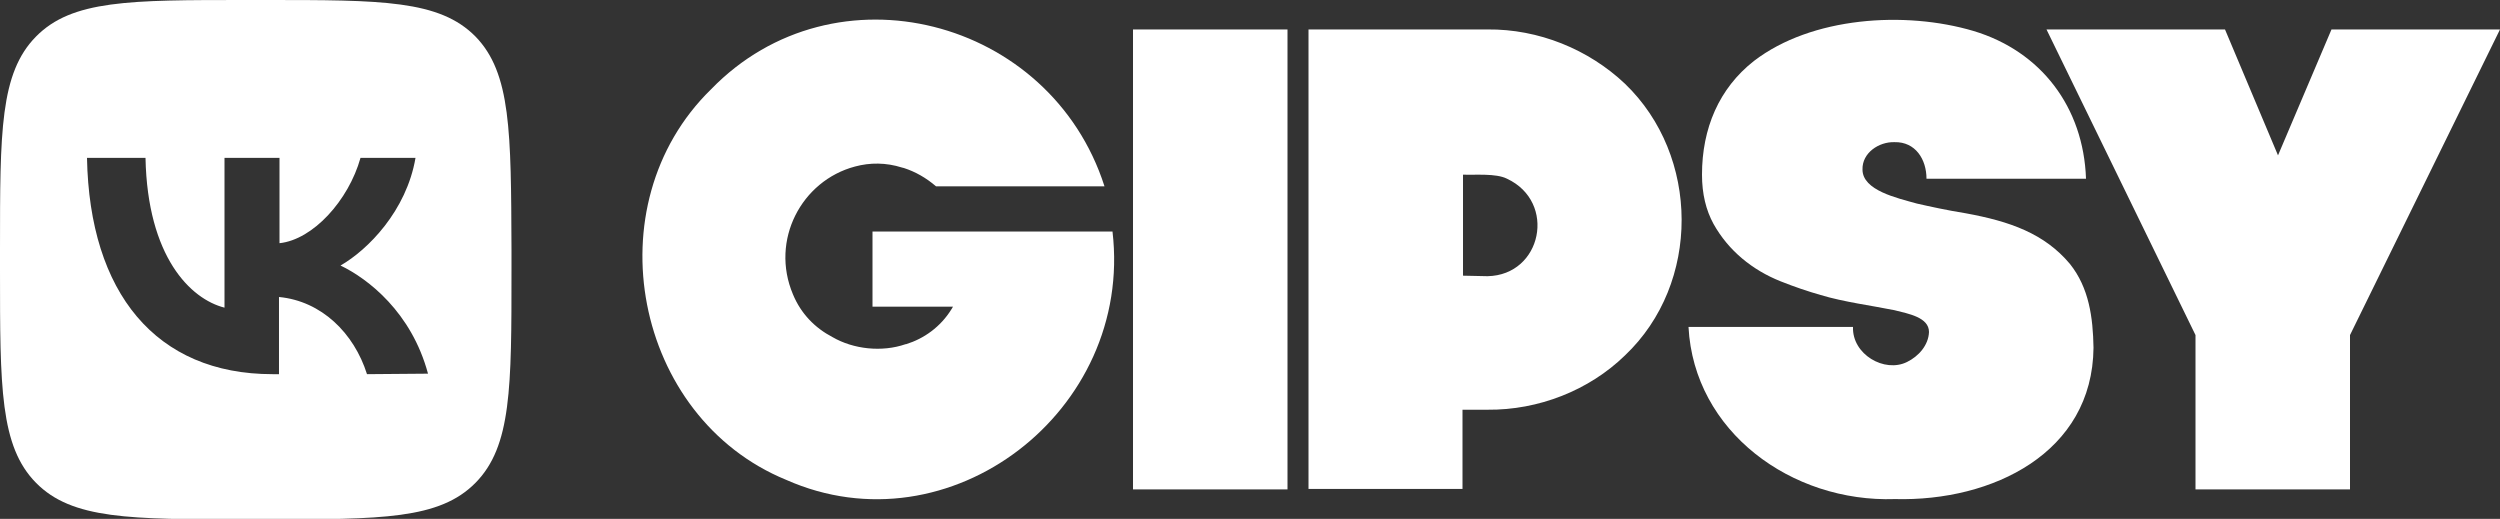 <?xml version="1.0" encoding="UTF-8"?> <svg xmlns="http://www.w3.org/2000/svg" width="159" height="33" viewBox="0 0 159 33" fill="none"><rect x="0" y="0" width="159" height="33" fill="#333333" stroke="none"/><g clip-path="url(#clip0_8317_77)"><path d="M30.242 2.325C27.952 0 24.263 0 16.918 0H15.614C8.236 0 4.579 0 2.29 2.325C0 4.65 0 8.363 0 15.854V17.178C0 24.637 0 28.383 2.29 30.707C4.579 33.032 8.268 33.032 15.614 33.032H16.918C24.263 33.032 27.952 33.032 30.242 30.707C32.531 28.383 32.531 24.669 32.531 17.178V15.854C32.5 8.363 32.5 4.65 30.242 2.325ZM23.341 23.797C22.514 21.182 20.447 19.148 17.744 18.889V23.797H17.331C9.922 23.797 5.692 18.631 5.533 10.042H9.254C9.381 16.339 12.116 19.019 14.278 19.567V10.042H17.776V15.467C19.907 15.241 22.165 12.754 22.928 10.042H26.426C25.853 13.4 23.405 15.886 21.656 16.887C23.405 17.727 26.171 19.858 27.221 23.765L23.341 23.797Z" fill="white"></path><path d="M70.755 14.724H55.491V19.503H60.611C60.579 19.567 60.547 19.6 60.516 19.664C59.816 20.794 58.767 21.537 57.622 21.892H57.59C56.095 22.409 54.283 22.215 52.947 21.44C51.834 20.859 50.944 19.955 50.435 18.728C48.972 15.273 50.975 11.495 54.378 10.591C55.332 10.333 56.35 10.333 57.367 10.656C57.399 10.656 57.463 10.688 57.495 10.688C58.194 10.914 58.894 11.301 59.53 11.85H70.246C66.812 1.13 53.074 -2.422 45.22 5.683C37.683 13.045 40.322 26.542 49.99 30.514C60.388 35.131 72.091 26.155 70.755 14.724ZM72.059 1.873H81.885V31.127H72.059V1.873ZM83.221 1.873H94.605C97.849 1.84 101.029 3.132 103.35 5.328C108.12 9.913 108.184 18.018 103.35 22.603C101.06 24.831 97.849 26.09 94.605 26.058H93.015V31.095H83.221V1.873ZM94.605 17.566C98.071 17.501 99.025 12.851 95.845 11.366C95.146 11.011 93.81 11.14 93.047 11.108V17.533L94.605 17.566Z" fill="white"></path><path d="M120.522 31.741C113.939 31.967 107.738 27.446 107.389 20.795H117.851C117.787 22.538 119.854 23.733 121.285 23.023C122.017 22.667 122.653 21.957 122.684 21.117C122.684 20.181 121.381 19.955 120.49 19.729C119.059 19.438 117.278 19.212 115.784 18.76C114.989 18.534 114.13 18.244 113.24 17.889C111.459 17.178 109.933 15.951 108.979 14.24C108.502 13.368 108.247 12.335 108.247 11.108C108.247 8.169 109.328 5.618 111.554 3.875C115.211 1.066 121.158 0.678 125.515 1.97C129.808 3.261 132.511 6.813 132.67 11.366H122.525C122.525 10.139 121.826 9.009 120.49 9.041C119.504 9.009 118.423 9.719 118.455 10.785C118.455 12.109 120.649 12.593 121.921 12.948C122.78 13.142 123.797 13.368 125.006 13.562C127.836 14.078 130.03 14.853 131.652 16.791C132.86 18.308 133.115 20.181 133.147 22.118C133.083 28.802 126.723 31.902 120.522 31.741Z" fill="white"></path><path d="M139.634 21.311L130.157 1.873H141.51L144.881 9.881L148.283 1.873H159L149.46 21.311V31.127H139.634V21.311Z" fill="white"></path></g><defs><clipPath id="clip0_8317_77"><rect width="159" height="33" fill="white"></rect></clipPath></defs></svg> 